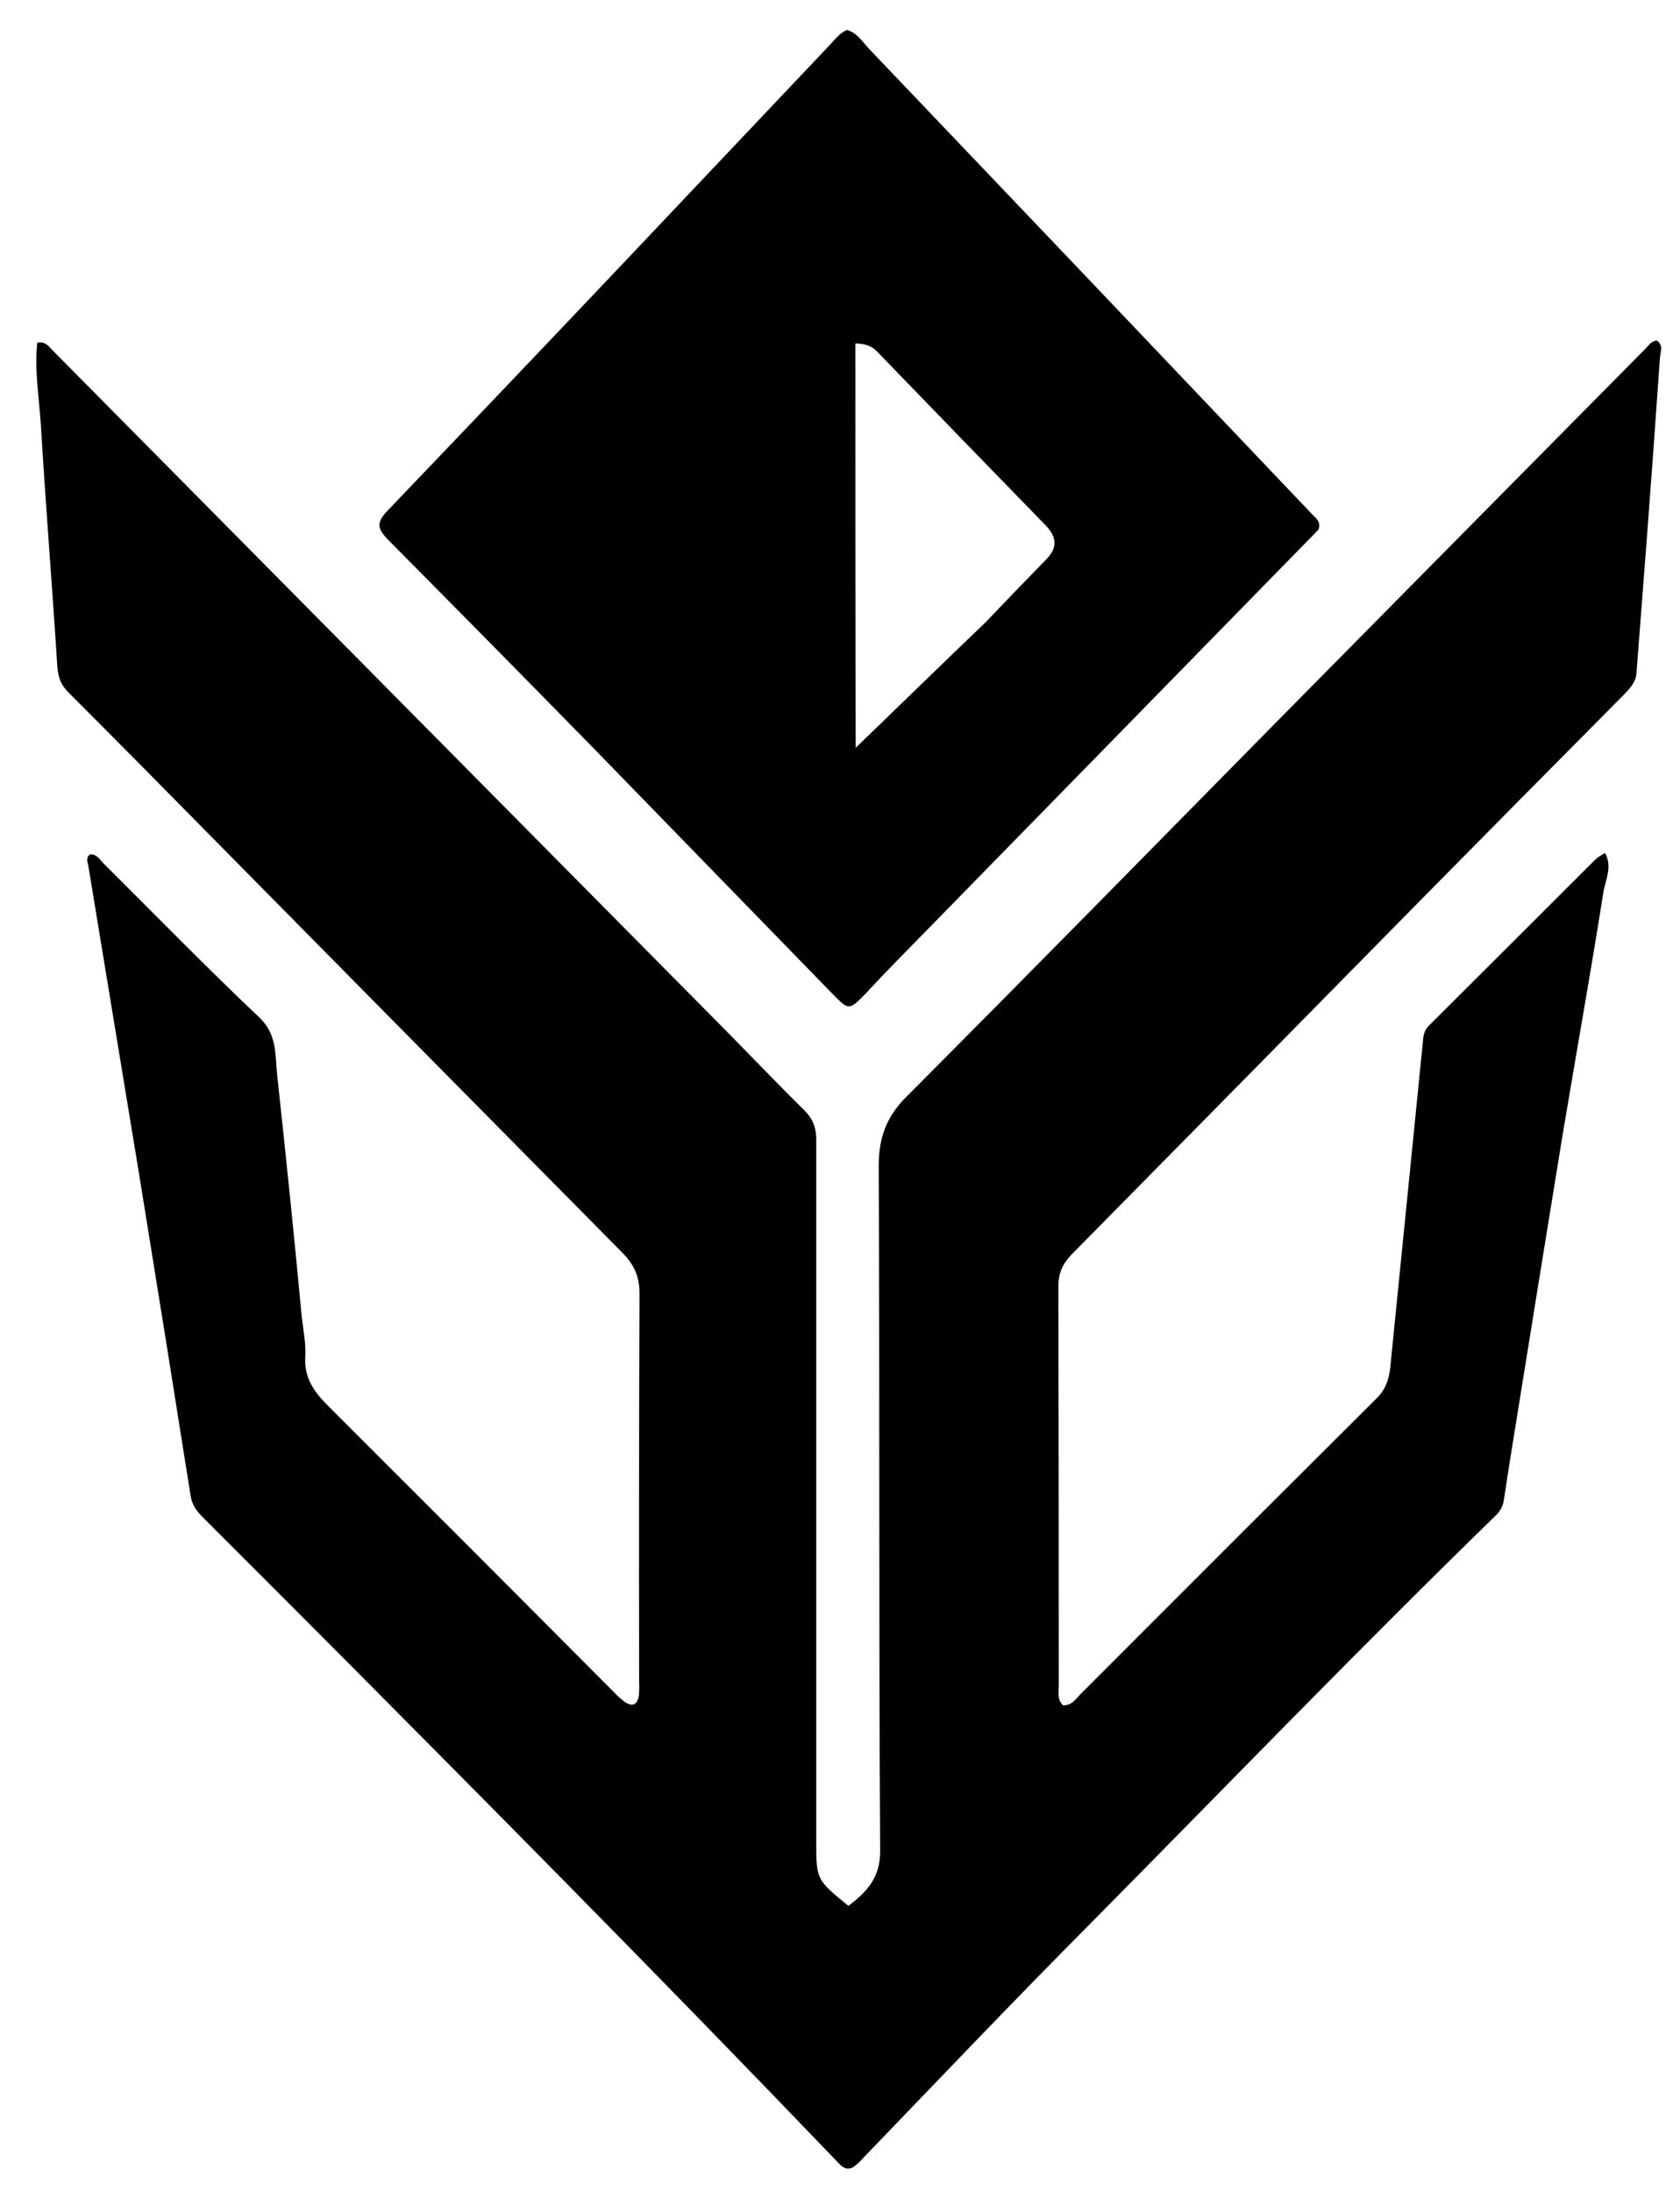 <svg version="1.2" xmlns="http://www.w3.org/2000/svg" viewBox="0 0 46 60" width="46" height="60">
	<title>file</title>
	<style>
		.s0 { fill: currentColor } 
	</style>
	<path class="s0" d="m22.35 44.84q0 2.82 0 5.57c0 1.04 0 1.04 0.88 1.76 0.5-0.38 0.87-0.76 0.87-1.5-0.04-6.25-0.01-12.5-0.04-18.75 0-0.78 0.21-1.36 0.78-1.92 3.48-3.49 6.93-7.01 10.39-10.52q4.91-4.97 9.82-9.93c0.09-0.09 0.16-0.21 0.31-0.23 0.2 0.13 0.1 0.32 0.09 0.48q-0.17 2.48-0.36 4.96-0.14 1.82-0.28 3.64c-0.01 0.28-0.19 0.45-0.35 0.62q-2.87 2.89-5.73 5.79-4.69 4.77-9.39 9.53c-0.24 0.25-0.36 0.51-0.36 0.86q0.01 5.47 0.01 10.94c0 0.19-0.05 0.39 0.12 0.54 0.24 0.01 0.35-0.18 0.48-0.31q4.05-4.06 8.12-8.11c0.34-0.34 0.35-0.75 0.39-1.16q0.43-4.29 0.86-8.58c0.01-0.16 0.03-0.31 0.16-0.44q2.28-2.27 4.56-4.55 0.1-0.09 0.27-0.18c0.21 0.39 0 0.75-0.05 1.09-0.35 2.22-0.75 4.44-1.12 6.66q-0.65 3.99-1.29 7.97-0.16 0.98-0.31 1.97-0.03 0.25-0.21 0.43c-3.74 3.64-7.37 7.4-11.04 11.11-2.16 2.17-4.27 4.39-6.39 6.59-0.21 0.21-0.35 0.29-0.59 0.03-4.85-5.06-9.79-10.04-14.74-15.01q-1.33-1.33-2.66-2.66c-0.16-0.16-0.29-0.33-0.33-0.58q-0.69-4.37-1.4-8.74-0.7-4.25-1.4-8.5c-0.02-0.11-0.08-0.22 0.04-0.32 0.19-0.02 0.27 0.14 0.38 0.25 1.42 1.41 2.82 2.85 4.27 4.22 0.49 0.47 0.42 1.04 0.48 1.58q0.36 3.29 0.67 6.58c0.04 0.37 0.12 0.75 0.1 1.11-0.04 0.59 0.24 0.97 0.63 1.36q3.92 3.91 7.83 7.84 0.13 0.14 0.29 0.26 0.31 0.2 0.38-0.16 0.02-0.2 0.01-0.39-0.01-5.33 0.01-10.65c0-0.46-0.16-0.79-0.48-1.11q-6.61-6.68-13.21-13.37-0.96-0.97-1.93-1.94c-0.21-0.2-0.3-0.42-0.32-0.72-0.14-2.21-0.32-4.41-0.45-6.61-0.05-0.76-0.18-1.51-0.1-2.26 0.23-0.04 0.31 0.1 0.41 0.2q8.98 9.07 17.96 18.14c0.89 0.89 1.75 1.8 2.64 2.68 0.26 0.26 0.33 0.53 0.32 0.87q0 6.75 0 13.57z"/>
	<path class="s0" d="m36.1 14.5q-5.83 5.96-11.63 11.89-0.39 0.4-0.77 0.81c-0.46 0.47-0.46 0.46-0.93-0.02q-3.25-3.34-6.5-6.68-2.8-2.86-5.62-5.7c-0.27-0.28-0.4-0.45-0.04-0.82q4.3-4.49 8.57-9.01 1.78-1.88 3.56-3.76c0.13-0.14 0.25-0.3 0.45-0.39 0.26 0.07 0.41 0.3 0.58 0.49q6.08 6.37 12.15 12.76c0.1 0.11 0.26 0.2 0.18 0.43zm-9.12 2.54q0.83-0.87 1.66-1.72c0.32-0.32 0.3-0.61 0-0.93q-2.28-2.34-4.55-4.69c-0.13-0.14-0.26-0.29-0.67-0.3 0 3.68 0 7.35 0.01 11.07 1.22-1.18 2.36-2.29 3.55-3.43z"/>
</svg>
